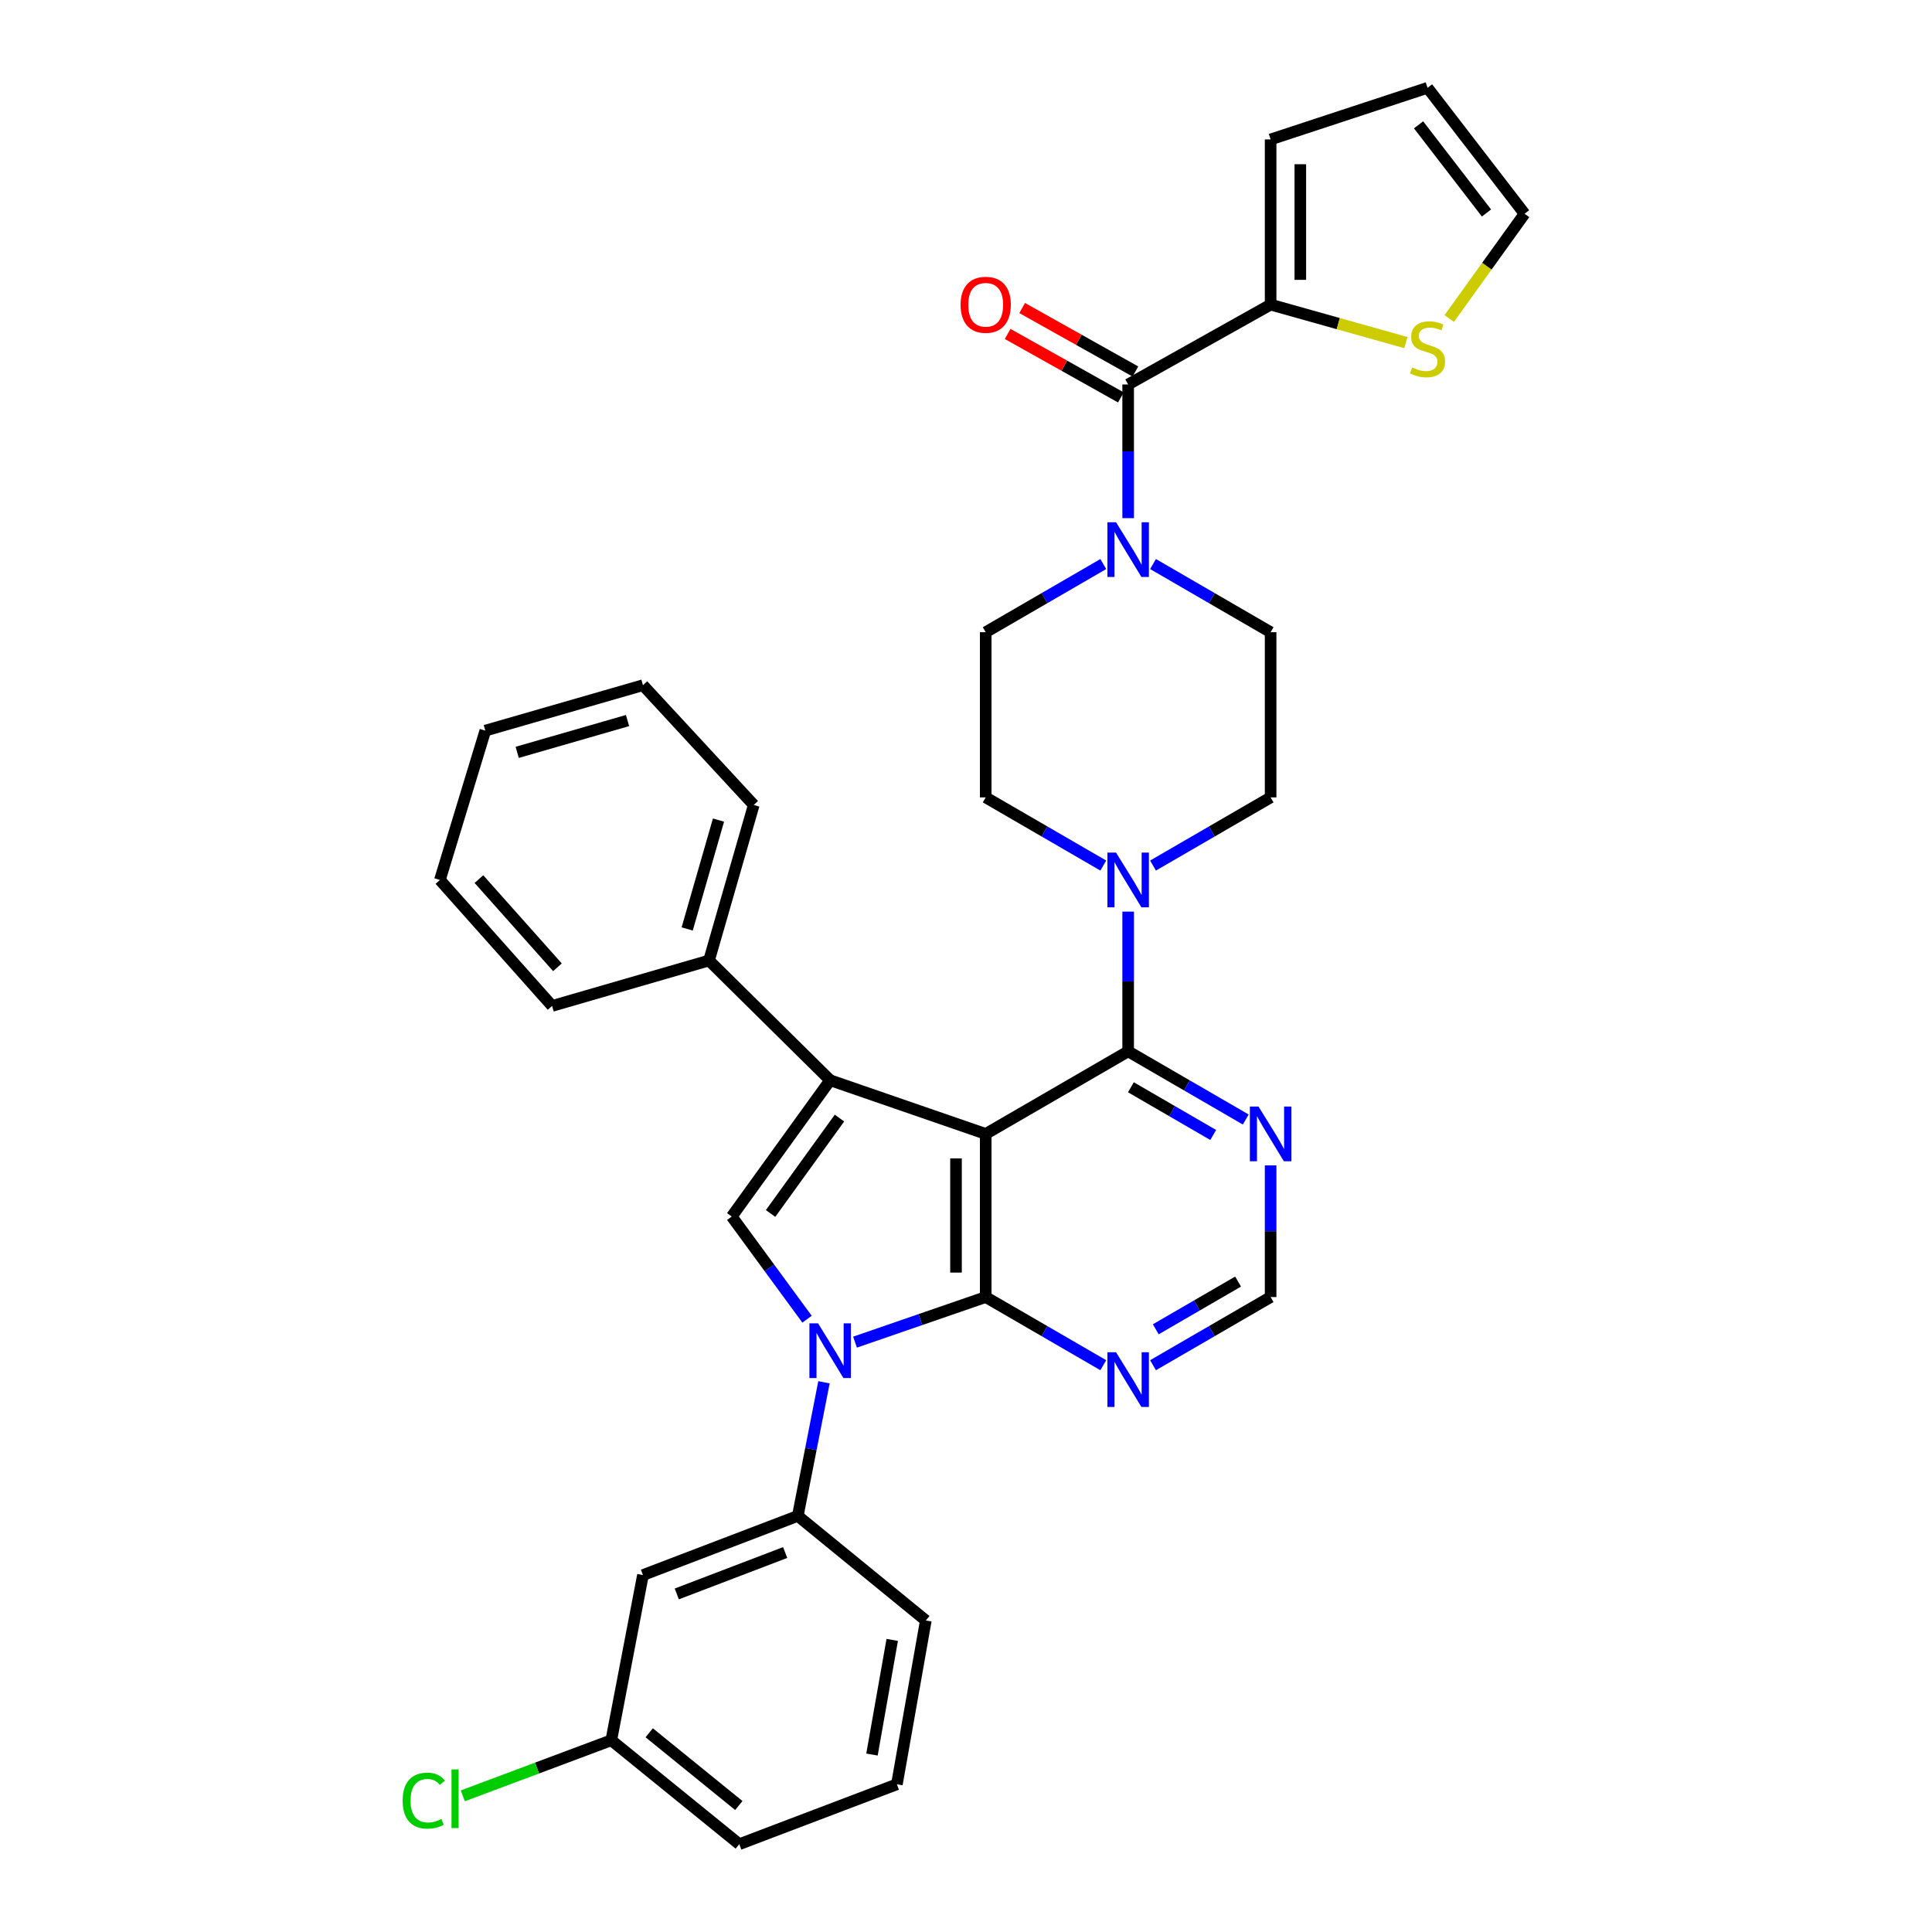 <?xml version='1.0' encoding='iso-8859-1'?>
<svg version='1.1' baseProfile='full'
              xmlns='http://www.w3.org/2000/svg'
                      xmlns:rdkit='http://www.rdkit.org/xml'
                      xmlns:xlink='http://www.w3.org/1999/xlink'
                  xml:space='preserve'
width='1000px' height='1000px' viewBox='0 0 1000 1000'>
<!-- END OF HEADER -->
<rect style='opacity:1.0;fill:#FFFFFF;stroke:none' width='1000' height='1000' x='0' y='0'> </rect>
<path class='bond-0' d='M 510.2,586.918 L 510.2,671.351' style='fill:none;fill-rule:evenodd;stroke:#000000;stroke-width:6px;stroke-linecap:butt;stroke-linejoin:miter;stroke-opacity:1' />
<path class='bond-0' d='M 494.826,599.583 L 494.826,658.686' style='fill:none;fill-rule:evenodd;stroke:#000000;stroke-width:6px;stroke-linecap:butt;stroke-linejoin:miter;stroke-opacity:1' />
<path class='bond-2' d='M 510.2,586.918 L 429.688,559.133' style='fill:none;fill-rule:evenodd;stroke:#000000;stroke-width:6px;stroke-linecap:butt;stroke-linejoin:miter;stroke-opacity:1' />
<path class='bond-4' d='M 510.2,586.918 L 583.931,544.177' style='fill:none;fill-rule:evenodd;stroke:#000000;stroke-width:6px;stroke-linecap:butt;stroke-linejoin:miter;stroke-opacity:1' />
<path class='bond-1' d='M 510.2,671.351 L 476.379,683.02' style='fill:none;fill-rule:evenodd;stroke:#000000;stroke-width:6px;stroke-linecap:butt;stroke-linejoin:miter;stroke-opacity:1' />
<path class='bond-1' d='M 476.379,683.02 L 442.557,694.688' style='fill:none;fill-rule:evenodd;stroke:#0000FF;stroke-width:6px;stroke-linecap:butt;stroke-linejoin:miter;stroke-opacity:1' />
<path class='bond-8' d='M 510.2,671.351 L 540.63,688.992' style='fill:none;fill-rule:evenodd;stroke:#000000;stroke-width:6px;stroke-linecap:butt;stroke-linejoin:miter;stroke-opacity:1' />
<path class='bond-8' d='M 540.63,688.992 L 571.06,706.632' style='fill:none;fill-rule:evenodd;stroke:#0000FF;stroke-width:6px;stroke-linecap:butt;stroke-linejoin:miter;stroke-opacity:1' />
<path class='bond-9' d='M 426.487,715.467 L 419.713,750.048' style='fill:none;fill-rule:evenodd;stroke:#0000FF;stroke-width:6px;stroke-linecap:butt;stroke-linejoin:miter;stroke-opacity:1' />
<path class='bond-9' d='M 419.713,750.048 L 412.938,784.629' style='fill:none;fill-rule:evenodd;stroke:#000000;stroke-width:6px;stroke-linecap:butt;stroke-linejoin:miter;stroke-opacity:1' />
<path class='bond-34' d='M 417.724,682.815 L 398.235,656.242' style='fill:none;fill-rule:evenodd;stroke:#0000FF;stroke-width:6px;stroke-linecap:butt;stroke-linejoin:miter;stroke-opacity:1' />
<path class='bond-34' d='M 398.235,656.242 L 378.746,629.669' style='fill:none;fill-rule:evenodd;stroke:#000000;stroke-width:6px;stroke-linecap:butt;stroke-linejoin:miter;stroke-opacity:1' />
<path class='bond-3' d='M 429.688,559.133 L 378.746,629.669' style='fill:none;fill-rule:evenodd;stroke:#000000;stroke-width:6px;stroke-linecap:butt;stroke-linejoin:miter;stroke-opacity:1' />
<path class='bond-3' d='M 434.511,578.715 L 398.852,628.09' style='fill:none;fill-rule:evenodd;stroke:#000000;stroke-width:6px;stroke-linecap:butt;stroke-linejoin:miter;stroke-opacity:1' />
<path class='bond-15' d='M 429.688,559.133 L 366.985,497.156' style='fill:none;fill-rule:evenodd;stroke:#000000;stroke-width:6px;stroke-linecap:butt;stroke-linejoin:miter;stroke-opacity:1' />
<path class='bond-6' d='M 583.931,544.177 L 583.931,508.014' style='fill:none;fill-rule:evenodd;stroke:#000000;stroke-width:6px;stroke-linecap:butt;stroke-linejoin:miter;stroke-opacity:1' />
<path class='bond-6' d='M 583.931,508.014 L 583.931,471.851' style='fill:none;fill-rule:evenodd;stroke:#0000FF;stroke-width:6px;stroke-linecap:butt;stroke-linejoin:miter;stroke-opacity:1' />
<path class='bond-11' d='M 583.931,544.177 L 614.365,561.817' style='fill:none;fill-rule:evenodd;stroke:#000000;stroke-width:6px;stroke-linecap:butt;stroke-linejoin:miter;stroke-opacity:1' />
<path class='bond-11' d='M 614.365,561.817 L 644.799,579.458' style='fill:none;fill-rule:evenodd;stroke:#0000FF;stroke-width:6px;stroke-linecap:butt;stroke-linejoin:miter;stroke-opacity:1' />
<path class='bond-11' d='M 585.351,562.771 L 606.655,575.119' style='fill:none;fill-rule:evenodd;stroke:#000000;stroke-width:6px;stroke-linecap:butt;stroke-linejoin:miter;stroke-opacity:1' />
<path class='bond-11' d='M 606.655,575.119 L 627.959,587.468' style='fill:none;fill-rule:evenodd;stroke:#0000FF;stroke-width:6px;stroke-linecap:butt;stroke-linejoin:miter;stroke-opacity:1' />
<path class='bond-5' d='M 583.931,198.997 L 583.931,233.594' style='fill:none;fill-rule:evenodd;stroke:#000000;stroke-width:6px;stroke-linecap:butt;stroke-linejoin:miter;stroke-opacity:1' />
<path class='bond-5' d='M 583.931,233.594 L 583.931,268.192' style='fill:none;fill-rule:evenodd;stroke:#0000FF;stroke-width:6px;stroke-linecap:butt;stroke-linejoin:miter;stroke-opacity:1' />
<path class='bond-10' d='M 583.931,198.997 L 657.67,157.673' style='fill:none;fill-rule:evenodd;stroke:#000000;stroke-width:6px;stroke-linecap:butt;stroke-linejoin:miter;stroke-opacity:1' />
<path class='bond-20' d='M 587.689,192.291 L 558.381,175.864' style='fill:none;fill-rule:evenodd;stroke:#000000;stroke-width:6px;stroke-linecap:butt;stroke-linejoin:miter;stroke-opacity:1' />
<path class='bond-20' d='M 558.381,175.864 L 529.072,159.438' style='fill:none;fill-rule:evenodd;stroke:#FF0000;stroke-width:6px;stroke-linecap:butt;stroke-linejoin:miter;stroke-opacity:1' />
<path class='bond-20' d='M 580.172,205.703 L 550.864,189.276' style='fill:none;fill-rule:evenodd;stroke:#000000;stroke-width:6px;stroke-linecap:butt;stroke-linejoin:miter;stroke-opacity:1' />
<path class='bond-20' d='M 550.864,189.276 L 521.555,172.849' style='fill:none;fill-rule:evenodd;stroke:#FF0000;stroke-width:6px;stroke-linecap:butt;stroke-linejoin:miter;stroke-opacity:1' />
<path class='bond-16' d='M 571.06,448.012 L 540.63,430.372' style='fill:none;fill-rule:evenodd;stroke:#0000FF;stroke-width:6px;stroke-linecap:butt;stroke-linejoin:miter;stroke-opacity:1' />
<path class='bond-16' d='M 540.63,430.372 L 510.2,412.731' style='fill:none;fill-rule:evenodd;stroke:#000000;stroke-width:6px;stroke-linecap:butt;stroke-linejoin:miter;stroke-opacity:1' />
<path class='bond-17' d='M 596.802,448.013 L 627.236,430.372' style='fill:none;fill-rule:evenodd;stroke:#0000FF;stroke-width:6px;stroke-linecap:butt;stroke-linejoin:miter;stroke-opacity:1' />
<path class='bond-17' d='M 627.236,430.372 L 657.67,412.731' style='fill:none;fill-rule:evenodd;stroke:#000000;stroke-width:6px;stroke-linecap:butt;stroke-linejoin:miter;stroke-opacity:1' />
<path class='bond-7' d='M 596.802,291.949 L 627.236,309.59' style='fill:none;fill-rule:evenodd;stroke:#0000FF;stroke-width:6px;stroke-linecap:butt;stroke-linejoin:miter;stroke-opacity:1' />
<path class='bond-7' d='M 627.236,309.59 L 657.67,327.231' style='fill:none;fill-rule:evenodd;stroke:#000000;stroke-width:6px;stroke-linecap:butt;stroke-linejoin:miter;stroke-opacity:1' />
<path class='bond-36' d='M 571.06,291.95 L 540.63,309.59' style='fill:none;fill-rule:evenodd;stroke:#0000FF;stroke-width:6px;stroke-linecap:butt;stroke-linejoin:miter;stroke-opacity:1' />
<path class='bond-36' d='M 540.63,309.59 L 510.2,327.231' style='fill:none;fill-rule:evenodd;stroke:#000000;stroke-width:6px;stroke-linecap:butt;stroke-linejoin:miter;stroke-opacity:1' />
<path class='bond-35' d='M 596.802,706.633 L 627.236,688.992' style='fill:none;fill-rule:evenodd;stroke:#0000FF;stroke-width:6px;stroke-linecap:butt;stroke-linejoin:miter;stroke-opacity:1' />
<path class='bond-35' d='M 627.236,688.992 L 657.67,671.351' style='fill:none;fill-rule:evenodd;stroke:#000000;stroke-width:6px;stroke-linecap:butt;stroke-linejoin:miter;stroke-opacity:1' />
<path class='bond-35' d='M 598.222,688.039 L 619.526,675.69' style='fill:none;fill-rule:evenodd;stroke:#0000FF;stroke-width:6px;stroke-linecap:butt;stroke-linejoin:miter;stroke-opacity:1' />
<path class='bond-35' d='M 619.526,675.69 L 640.829,663.342' style='fill:none;fill-rule:evenodd;stroke:#000000;stroke-width:6px;stroke-linecap:butt;stroke-linejoin:miter;stroke-opacity:1' />
<path class='bond-13' d='M 412.938,784.629 L 332.793,815.25' style='fill:none;fill-rule:evenodd;stroke:#000000;stroke-width:6px;stroke-linecap:butt;stroke-linejoin:miter;stroke-opacity:1' />
<path class='bond-13' d='M 406.404,803.584 L 350.302,825.019' style='fill:none;fill-rule:evenodd;stroke:#000000;stroke-width:6px;stroke-linecap:butt;stroke-linejoin:miter;stroke-opacity:1' />
<path class='bond-26' d='M 412.938,784.629 L 479.203,838.765' style='fill:none;fill-rule:evenodd;stroke:#000000;stroke-width:6px;stroke-linecap:butt;stroke-linejoin:miter;stroke-opacity:1' />
<path class='bond-12' d='M 657.67,157.673 L 692.686,167.501' style='fill:none;fill-rule:evenodd;stroke:#000000;stroke-width:6px;stroke-linecap:butt;stroke-linejoin:miter;stroke-opacity:1' />
<path class='bond-12' d='M 692.686,167.501 L 727.702,177.33' style='fill:none;fill-rule:evenodd;stroke:#CCCC00;stroke-width:6px;stroke-linecap:butt;stroke-linejoin:miter;stroke-opacity:1' />
<path class='bond-21' d='M 657.67,157.673 L 657.67,72.172' style='fill:none;fill-rule:evenodd;stroke:#000000;stroke-width:6px;stroke-linecap:butt;stroke-linejoin:miter;stroke-opacity:1' />
<path class='bond-21' d='M 673.044,144.848 L 673.044,84.998' style='fill:none;fill-rule:evenodd;stroke:#000000;stroke-width:6px;stroke-linecap:butt;stroke-linejoin:miter;stroke-opacity:1' />
<path class='bond-14' d='M 657.67,603.189 L 657.67,637.27' style='fill:none;fill-rule:evenodd;stroke:#0000FF;stroke-width:6px;stroke-linecap:butt;stroke-linejoin:miter;stroke-opacity:1' />
<path class='bond-14' d='M 657.67,637.27 L 657.67,671.351' style='fill:none;fill-rule:evenodd;stroke:#000000;stroke-width:6px;stroke-linecap:butt;stroke-linejoin:miter;stroke-opacity:1' />
<path class='bond-22' d='M 750.121,164.857 L 769.618,137.75' style='fill:none;fill-rule:evenodd;stroke:#CCCC00;stroke-width:6px;stroke-linecap:butt;stroke-linejoin:miter;stroke-opacity:1' />
<path class='bond-22' d='M 769.618,137.75 L 789.115,110.643' style='fill:none;fill-rule:evenodd;stroke:#000000;stroke-width:6px;stroke-linecap:butt;stroke-linejoin:miter;stroke-opacity:1' />
<path class='bond-24' d='M 332.793,815.25 L 316.402,900.751' style='fill:none;fill-rule:evenodd;stroke:#000000;stroke-width:6px;stroke-linecap:butt;stroke-linejoin:miter;stroke-opacity:1' />
<path class='bond-28' d='M 366.985,497.156 L 390.141,416.652' style='fill:none;fill-rule:evenodd;stroke:#000000;stroke-width:6px;stroke-linecap:butt;stroke-linejoin:miter;stroke-opacity:1' />
<path class='bond-28' d='M 355.683,480.83 L 371.892,424.477' style='fill:none;fill-rule:evenodd;stroke:#000000;stroke-width:6px;stroke-linecap:butt;stroke-linejoin:miter;stroke-opacity:1' />
<path class='bond-29' d='M 366.985,497.156 L 285.763,520.67' style='fill:none;fill-rule:evenodd;stroke:#000000;stroke-width:6px;stroke-linecap:butt;stroke-linejoin:miter;stroke-opacity:1' />
<path class='bond-19' d='M 510.2,412.731 L 510.2,327.231' style='fill:none;fill-rule:evenodd;stroke:#000000;stroke-width:6px;stroke-linecap:butt;stroke-linejoin:miter;stroke-opacity:1' />
<path class='bond-18' d='M 657.67,412.731 L 657.67,327.231' style='fill:none;fill-rule:evenodd;stroke:#000000;stroke-width:6px;stroke-linecap:butt;stroke-linejoin:miter;stroke-opacity:1' />
<path class='bond-23' d='M 657.67,72.172 L 738.891,45.455' style='fill:none;fill-rule:evenodd;stroke:#000000;stroke-width:6px;stroke-linecap:butt;stroke-linejoin:miter;stroke-opacity:1' />
<path class='bond-39' d='M 789.115,110.643 L 738.891,45.455' style='fill:none;fill-rule:evenodd;stroke:#000000;stroke-width:6px;stroke-linecap:butt;stroke-linejoin:miter;stroke-opacity:1' />
<path class='bond-39' d='M 769.402,110.248 L 734.245,64.616' style='fill:none;fill-rule:evenodd;stroke:#000000;stroke-width:6px;stroke-linecap:butt;stroke-linejoin:miter;stroke-opacity:1' />
<path class='bond-25' d='M 316.402,900.751 L 277.97,915.142' style='fill:none;fill-rule:evenodd;stroke:#000000;stroke-width:6px;stroke-linecap:butt;stroke-linejoin:miter;stroke-opacity:1' />
<path class='bond-25' d='M 277.97,915.142 L 239.538,929.533' style='fill:none;fill-rule:evenodd;stroke:#00CC00;stroke-width:6px;stroke-linecap:butt;stroke-linejoin:miter;stroke-opacity:1' />
<path class='bond-38' d='M 316.402,900.751 L 382.658,954.545' style='fill:none;fill-rule:evenodd;stroke:#000000;stroke-width:6px;stroke-linecap:butt;stroke-linejoin:miter;stroke-opacity:1' />
<path class='bond-38' d='M 336.031,896.884 L 382.411,934.54' style='fill:none;fill-rule:evenodd;stroke:#000000;stroke-width:6px;stroke-linecap:butt;stroke-linejoin:miter;stroke-opacity:1' />
<path class='bond-27' d='M 479.203,838.765 L 464.23,923.548' style='fill:none;fill-rule:evenodd;stroke:#000000;stroke-width:6px;stroke-linecap:butt;stroke-linejoin:miter;stroke-opacity:1' />
<path class='bond-27' d='M 461.817,848.809 L 451.336,908.157' style='fill:none;fill-rule:evenodd;stroke:#000000;stroke-width:6px;stroke-linecap:butt;stroke-linejoin:miter;stroke-opacity:1' />
<path class='bond-30' d='M 464.23,923.548 L 382.658,954.545' style='fill:none;fill-rule:evenodd;stroke:#000000;stroke-width:6px;stroke-linecap:butt;stroke-linejoin:miter;stroke-opacity:1' />
<path class='bond-32' d='M 390.141,416.652 L 332.793,354.658' style='fill:none;fill-rule:evenodd;stroke:#000000;stroke-width:6px;stroke-linecap:butt;stroke-linejoin:miter;stroke-opacity:1' />
<path class='bond-31' d='M 285.763,520.67 L 227.698,455.473' style='fill:none;fill-rule:evenodd;stroke:#000000;stroke-width:6px;stroke-linecap:butt;stroke-linejoin:miter;stroke-opacity:1' />
<path class='bond-31' d='M 288.535,500.665 L 247.889,455.027' style='fill:none;fill-rule:evenodd;stroke:#000000;stroke-width:6px;stroke-linecap:butt;stroke-linejoin:miter;stroke-opacity:1' />
<path class='bond-33' d='M 227.698,455.473 L 251.205,378.172' style='fill:none;fill-rule:evenodd;stroke:#000000;stroke-width:6px;stroke-linecap:butt;stroke-linejoin:miter;stroke-opacity:1' />
<path class='bond-37' d='M 332.793,354.658 L 251.205,378.172' style='fill:none;fill-rule:evenodd;stroke:#000000;stroke-width:6px;stroke-linecap:butt;stroke-linejoin:miter;stroke-opacity:1' />
<path class='bond-37' d='M 324.813,372.958 L 267.701,389.418' style='fill:none;fill-rule:evenodd;stroke:#000000;stroke-width:6px;stroke-linecap:butt;stroke-linejoin:miter;stroke-opacity:1' />
<path  class='atom-2' d='M 423.428 684.968
L 432.708 699.968
Q 433.628 701.448, 435.108 704.128
Q 436.588 706.808, 436.668 706.968
L 436.668 684.968
L 440.428 684.968
L 440.428 713.288
L 436.548 713.288
L 426.588 696.888
Q 425.428 694.968, 424.188 692.768
Q 422.988 690.568, 422.628 689.888
L 422.628 713.288
L 418.948 713.288
L 418.948 684.968
L 423.428 684.968
' fill='#0000FF'/>
<path  class='atom-7' d='M 577.671 441.313
L 586.951 456.313
Q 587.871 457.793, 589.351 460.473
Q 590.831 463.153, 590.911 463.313
L 590.911 441.313
L 594.671 441.313
L 594.671 469.633
L 590.791 469.633
L 580.831 453.233
Q 579.671 451.313, 578.431 449.113
Q 577.231 446.913, 576.871 446.233
L 576.871 469.633
L 573.191 469.633
L 573.191 441.313
L 577.671 441.313
' fill='#0000FF'/>
<path  class='atom-8' d='M 577.671 270.329
L 586.951 285.329
Q 587.871 286.809, 589.351 289.489
Q 590.831 292.169, 590.911 292.329
L 590.911 270.329
L 594.671 270.329
L 594.671 298.649
L 590.791 298.649
L 580.831 282.249
Q 579.671 280.329, 578.431 278.129
Q 577.231 275.929, 576.871 275.249
L 576.871 298.649
L 573.191 298.649
L 573.191 270.329
L 577.671 270.329
' fill='#0000FF'/>
<path  class='atom-9' d='M 577.671 699.933
L 586.951 714.933
Q 587.871 716.413, 589.351 719.093
Q 590.831 721.773, 590.911 721.933
L 590.911 699.933
L 594.671 699.933
L 594.671 728.253
L 590.791 728.253
L 580.831 711.853
Q 579.671 709.933, 578.431 707.733
Q 577.231 705.533, 576.871 704.853
L 576.871 728.253
L 573.191 728.253
L 573.191 699.933
L 577.671 699.933
' fill='#0000FF'/>
<path  class='atom-12' d='M 651.41 572.758
L 660.69 587.758
Q 661.61 589.238, 663.09 591.918
Q 664.57 594.598, 664.65 594.758
L 664.65 572.758
L 668.41 572.758
L 668.41 601.078
L 664.53 601.078
L 654.57 584.678
Q 653.41 582.758, 652.17 580.558
Q 650.97 578.358, 650.61 577.678
L 650.61 601.078
L 646.93 601.078
L 646.93 572.758
L 651.41 572.758
' fill='#0000FF'/>
<path  class='atom-13' d='M 730.891 190.19
Q 731.211 190.31, 732.531 190.87
Q 733.851 191.43, 735.291 191.79
Q 736.771 192.11, 738.211 192.11
Q 740.891 192.11, 742.451 190.83
Q 744.011 189.51, 744.011 187.23
Q 744.011 185.67, 743.211 184.71
Q 742.451 183.75, 741.251 183.23
Q 740.051 182.71, 738.051 182.11
Q 735.531 181.35, 734.011 180.63
Q 732.531 179.91, 731.451 178.39
Q 730.411 176.87, 730.411 174.31
Q 730.411 170.75, 732.811 168.55
Q 735.251 166.35, 740.051 166.35
Q 743.331 166.35, 747.051 167.91
L 746.131 170.99
Q 742.731 169.59, 740.171 169.59
Q 737.411 169.59, 735.891 170.75
Q 734.371 171.87, 734.411 173.83
Q 734.411 175.35, 735.171 176.27
Q 735.971 177.19, 737.091 177.71
Q 738.251 178.23, 740.171 178.83
Q 742.731 179.63, 744.251 180.43
Q 745.771 181.23, 746.851 182.87
Q 747.971 184.47, 747.971 187.23
Q 747.971 191.15, 745.331 193.27
Q 742.731 195.35, 738.371 195.35
Q 735.851 195.35, 733.931 194.79
Q 732.051 194.27, 729.811 193.35
L 730.891 190.19
' fill='#CCCC00'/>
<path  class='atom-21' d='M 497.2 157.753
Q 497.2 150.953, 500.56 147.153
Q 503.92 143.353, 510.2 143.353
Q 516.48 143.353, 519.84 147.153
Q 523.2 150.953, 523.2 157.753
Q 523.2 164.633, 519.8 168.553
Q 516.4 172.433, 510.2 172.433
Q 503.96 172.433, 500.56 168.553
Q 497.2 164.673, 497.2 157.753
M 510.2 169.233
Q 514.52 169.233, 516.84 166.353
Q 519.2 163.433, 519.2 157.753
Q 519.2 152.193, 516.84 149.393
Q 514.52 146.553, 510.2 146.553
Q 505.88 146.553, 503.52 149.353
Q 501.2 152.153, 501.2 157.753
Q 501.2 163.473, 503.52 166.353
Q 505.88 169.233, 510.2 169.233
' fill='#FF0000'/>
<path  class='atom-26' d='M 208.419 932.011
Q 208.419 924.971, 211.699 921.291
Q 215.019 917.571, 221.299 917.571
Q 227.139 917.571, 230.259 921.691
L 227.619 923.851
Q 225.339 920.851, 221.299 920.851
Q 217.019 920.851, 214.739 923.731
Q 212.499 926.571, 212.499 932.011
Q 212.499 937.611, 214.819 940.491
Q 217.179 943.371, 221.739 943.371
Q 224.859 943.371, 228.499 941.491
L 229.619 944.491
Q 228.139 945.451, 225.899 946.011
Q 223.659 946.571, 221.179 946.571
Q 215.019 946.571, 211.699 942.811
Q 208.419 939.051, 208.419 932.011
' fill='#00CC00'/>
<path  class='atom-26' d='M 233.699 915.851
L 237.379 915.851
L 237.379 946.211
L 233.699 946.211
L 233.699 915.851
' fill='#00CC00'/>
</svg>
